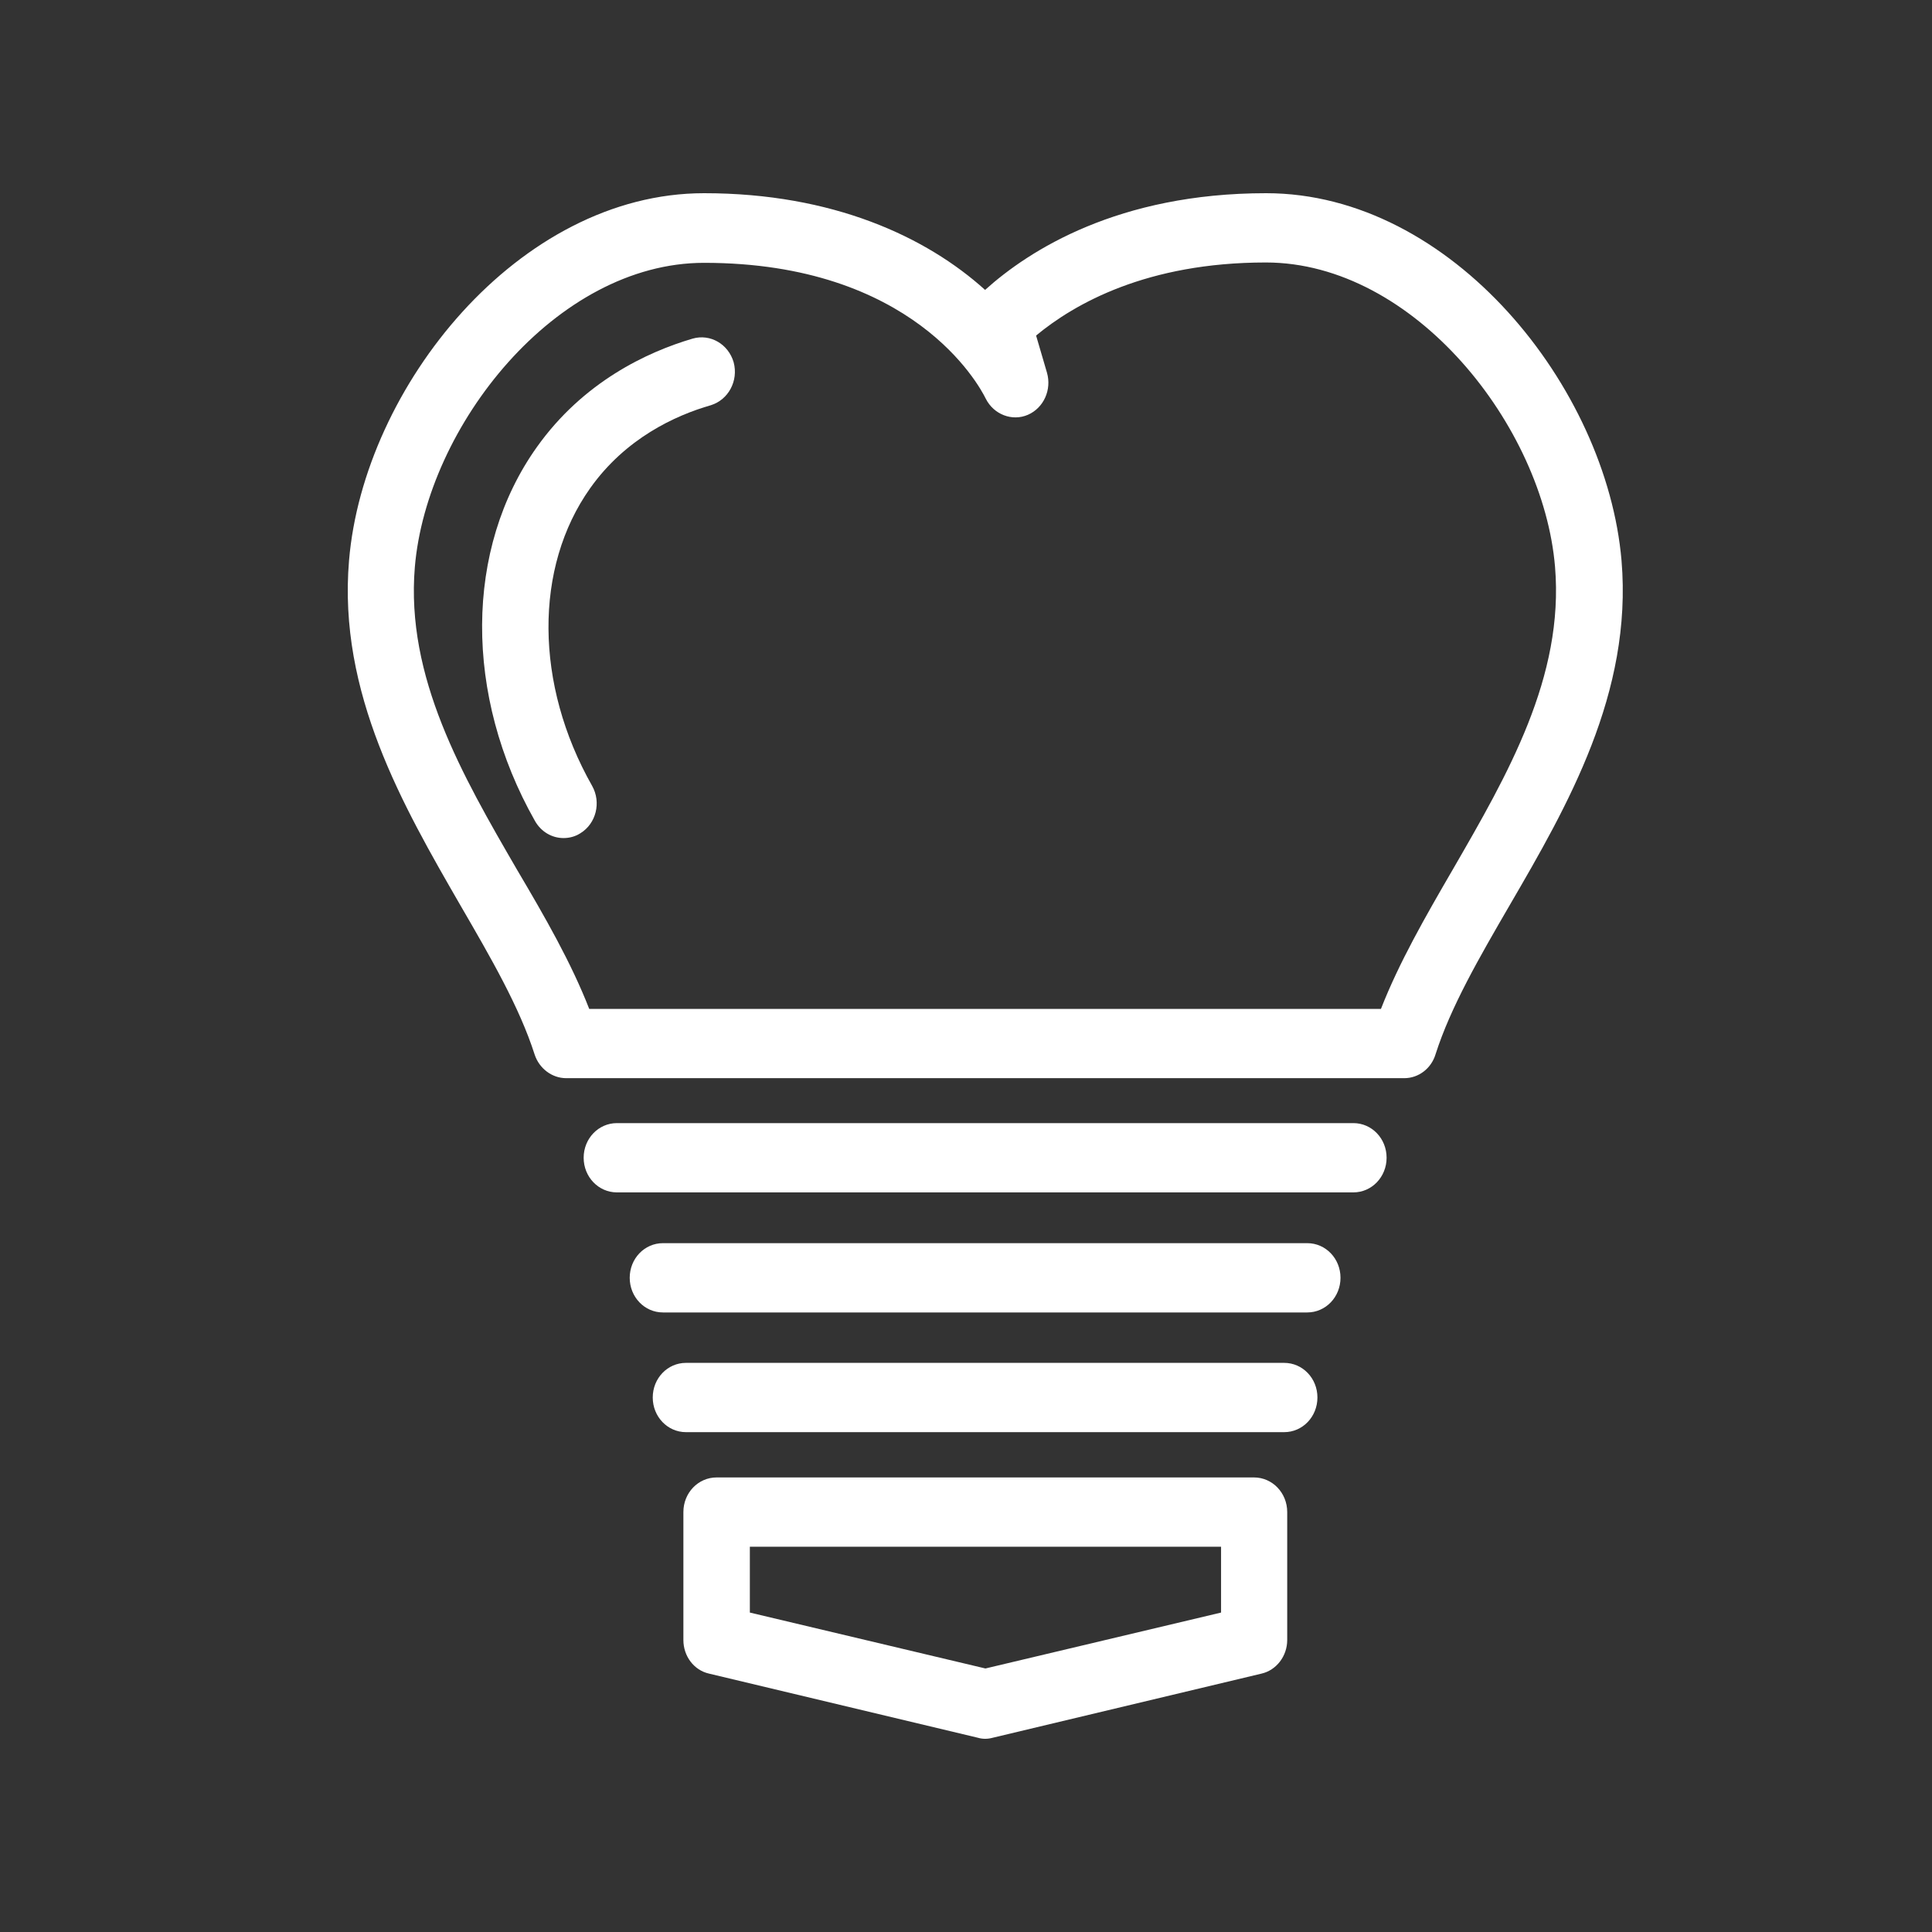 <?xml version="1.0" encoding="UTF-8"?>
<svg xmlns="http://www.w3.org/2000/svg" width="50" height="50" viewBox="0 0 50 50" fill="none">
  <rect x="0" y="0" width="50" height="50" fill="#333333" stroke="none"/>
  <path d="M14.584 21.689C14.286 21.689 14.005 21.529 13.844 21.245C12.004 17.996 12.021 14.197 13.895 11.569C15.095 9.882 16.747 9.11 17.923 8.764C18.383 8.631 18.851 8.906 18.987 9.376C19.115 9.856 18.851 10.344 18.4 10.486C17.471 10.752 16.186 11.347 15.274 12.634C13.818 14.685 13.835 17.712 15.325 20.34C15.564 20.766 15.428 21.316 15.019 21.565C14.883 21.653 14.729 21.689 14.584 21.689Z" fill="white"></path>
  <path d="M36.344 27.903H14.653C14.287 27.903 13.955 27.654 13.836 27.29C13.444 26.065 12.703 24.787 11.92 23.438C10.429 20.854 8.743 17.934 9.033 14.507C9.407 10.024 13.418 5 18.222 5C21.551 5 23.97 6.127 25.494 7.503C26.636 6.474 28.943 5 32.767 5C37.57 5 41.581 10.024 41.965 14.507C42.254 17.934 40.568 20.854 39.069 23.429C38.286 24.778 37.545 26.056 37.153 27.281C37.042 27.654 36.71 27.903 36.344 27.903ZM15.249 26.11H35.739C36.208 24.911 36.88 23.739 37.596 22.506C39.018 20.047 40.483 17.517 40.244 14.667C39.938 11.027 36.599 6.793 32.759 6.793C29.684 6.793 27.811 7.858 26.814 8.684L27.095 9.643C27.223 10.087 27.01 10.557 26.602 10.735C26.193 10.912 25.716 10.726 25.511 10.317C25.333 9.953 23.621 6.802 18.222 6.802C14.381 6.802 11.043 11.036 10.736 14.676C10.498 17.526 11.962 20.064 13.384 22.514C14.108 23.739 14.781 24.911 15.249 26.11Z" fill="white"></path>
  <path d="M35.025 30.859H15.966C15.489 30.859 15.105 30.459 15.105 29.962C15.105 29.465 15.489 29.066 15.966 29.066H35.025C35.502 29.066 35.885 29.465 35.885 29.962C35.885 30.459 35.502 30.859 35.025 30.859Z" fill="white"></path>
  <path d="M33.832 33.966H17.157C16.68 33.966 16.297 33.566 16.297 33.069C16.297 32.572 16.68 32.173 17.157 32.173H33.832C34.309 32.173 34.692 32.572 34.692 33.069C34.692 33.566 34.309 33.966 33.832 33.966Z" fill="white"></path>
  <path d="M33.235 37.064H17.753C17.276 37.064 16.893 36.664 16.893 36.167C16.893 35.67 17.276 35.271 17.753 35.271H33.235C33.712 35.271 34.095 35.67 34.095 36.167C34.095 36.664 33.712 37.064 33.235 37.064Z" fill="white"></path>
  <path d="M25.495 45C25.435 45 25.367 44.991 25.308 44.973L18.35 43.313C17.958 43.225 17.686 42.861 17.686 42.443V39.132C17.686 38.635 18.069 38.236 18.546 38.236H32.453C32.929 38.236 33.313 38.635 33.313 39.132V42.443C33.313 42.861 33.032 43.225 32.648 43.313L25.691 44.973C25.623 44.991 25.563 45 25.495 45ZM19.406 41.733L25.503 43.18L31.601 41.733V40.029H19.406V41.733Z" fill="white"></path>
</svg>

